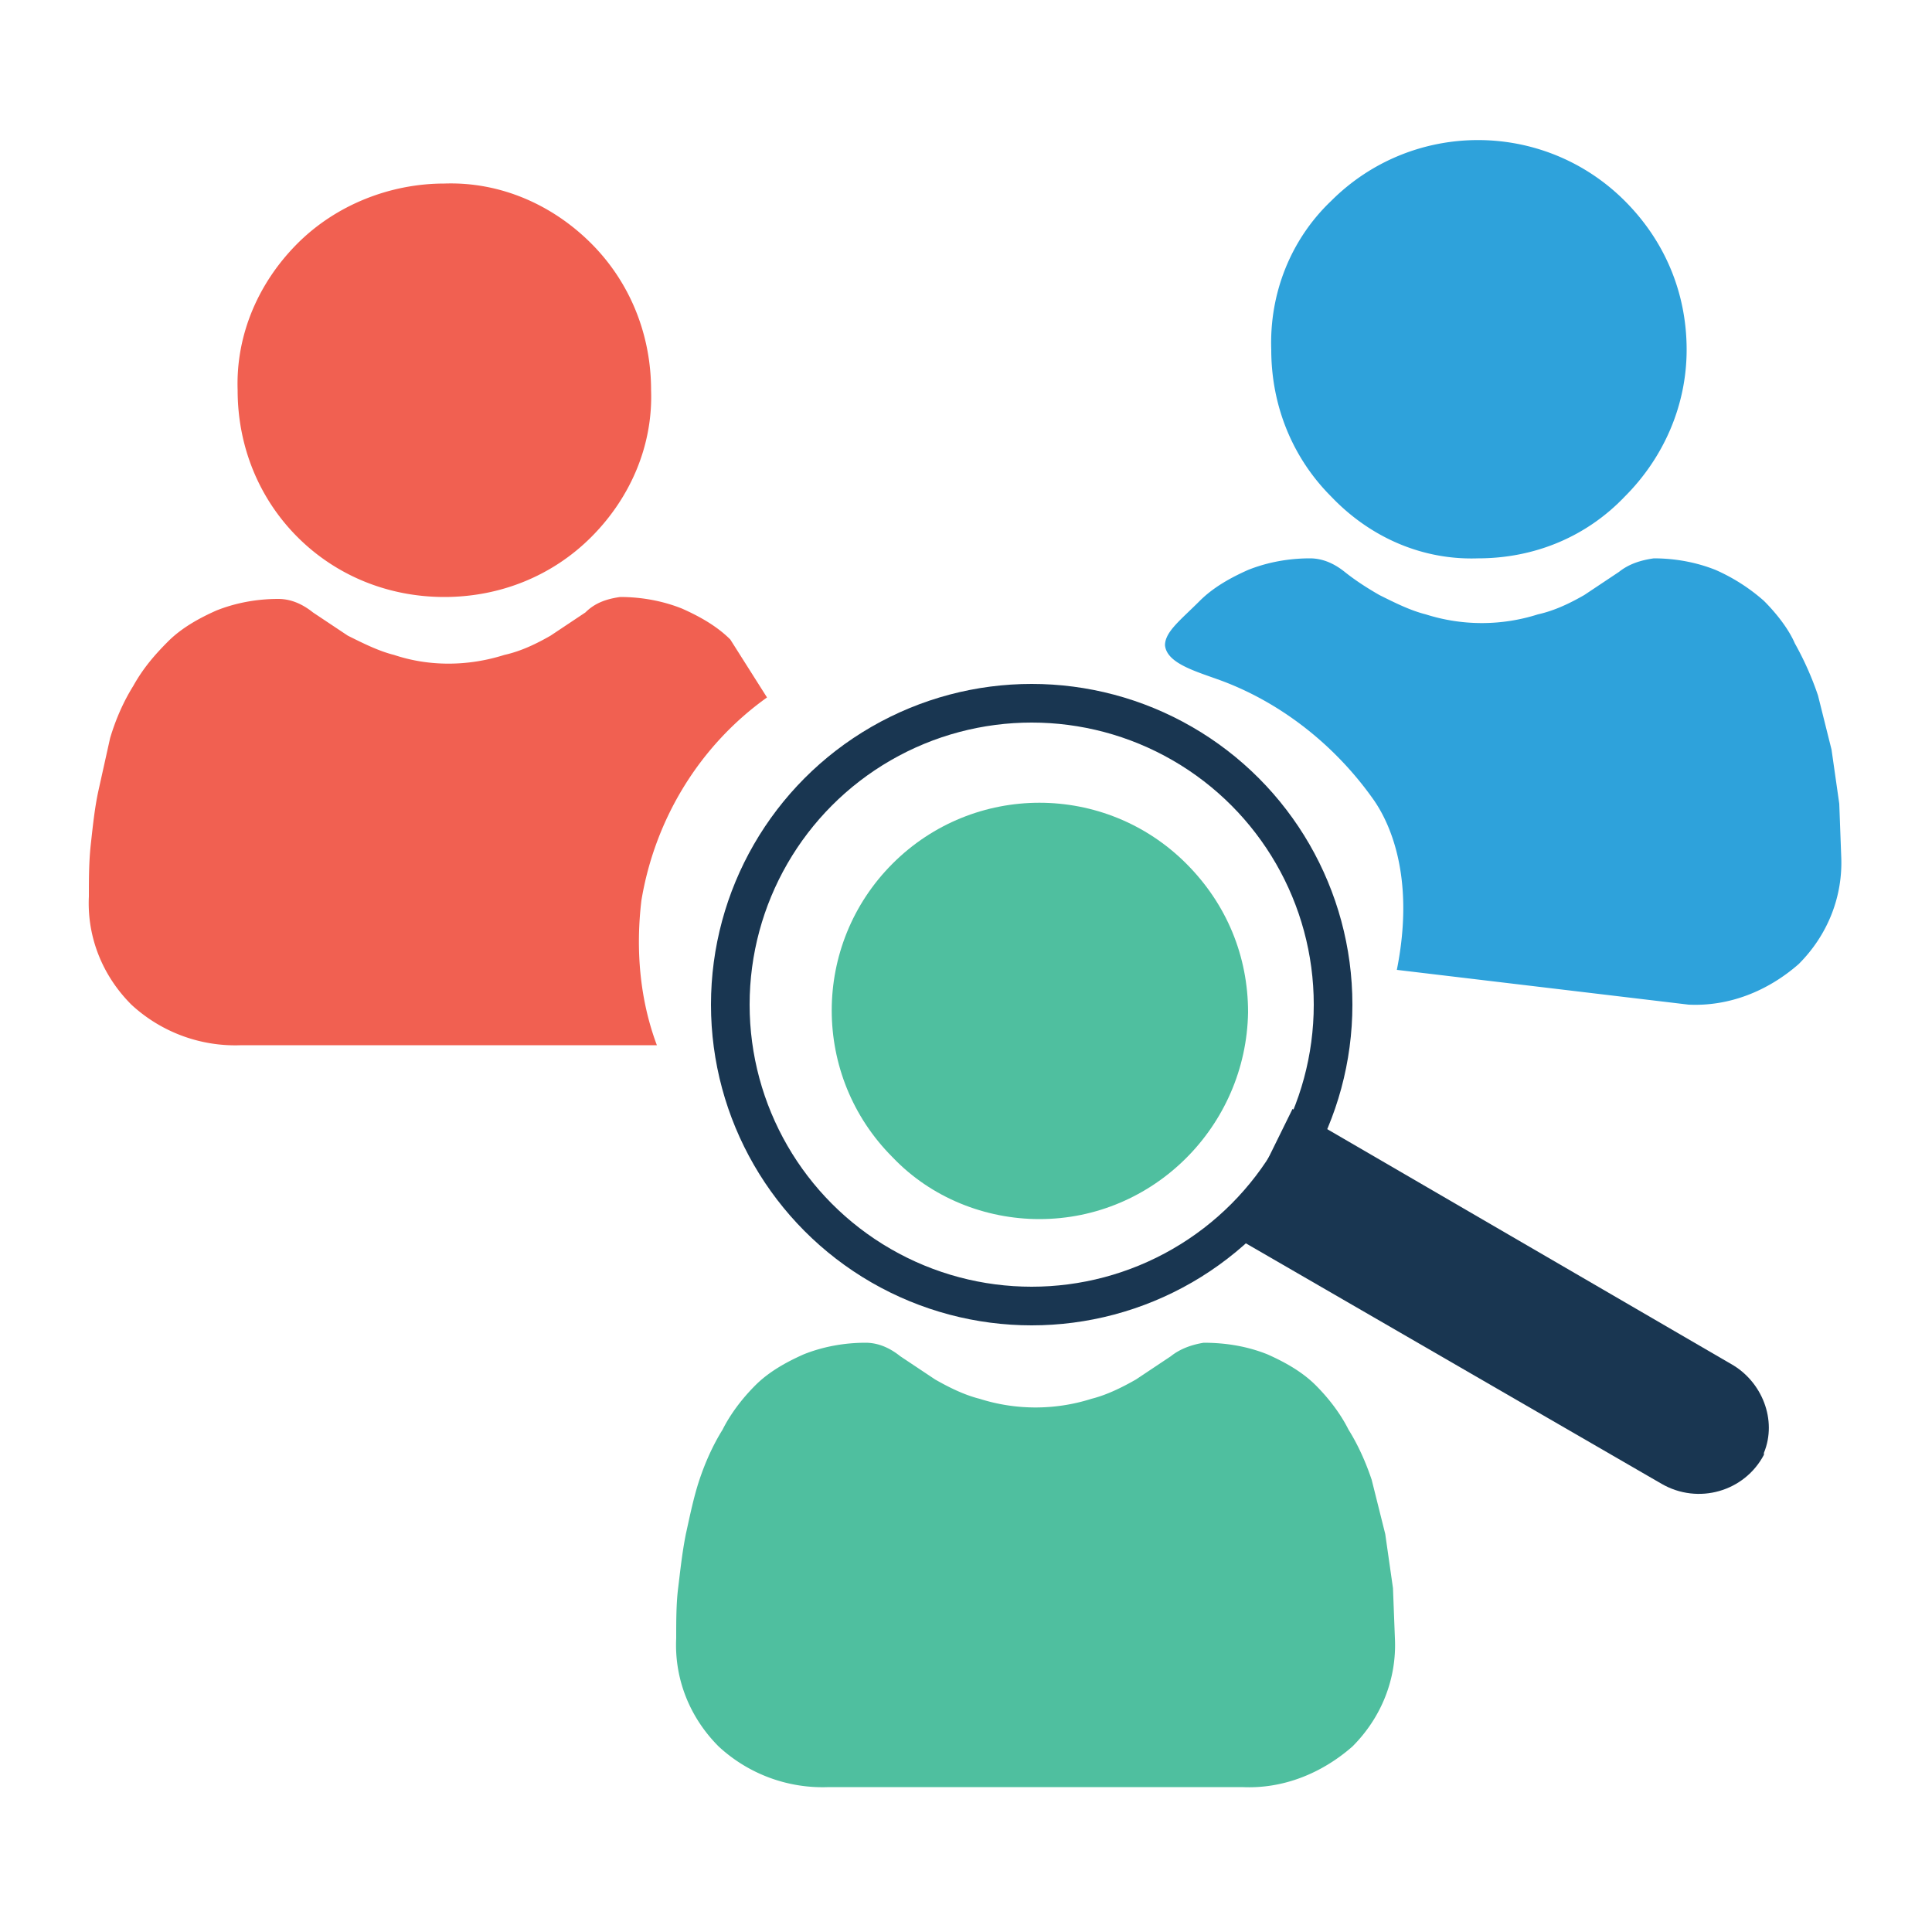 <svg xmlns="http://www.w3.org/2000/svg" viewBox="0 0 100 100" xmlns:v="https://vecta.io/nano"><path d="M76.5 28.9c2.9 0 5.6-1.1 7.6-3.2 2-2 3.2-4.7 3.2-7.6s-1.1-5.6-3.2-7.7c-4.2-4.2-11-4.2-15.2 0-2.1 2-3.2 4.8-3.1 7.7 0 2.9 1.1 5.6 3.1 7.6 2 2.1 4.7 3.3 7.6 3.2zm14.8 2.2a9.63 9.63 0 0 0-2.5-1.6c-1-.4-2.1-.6-3.2-.6-.7.1-1.3.3-1.8.7L82 30.8c-.7.4-1.5.8-2.4 1a9.57 9.57 0 0 1-5.8 0c-.8-.2-1.6-.6-2.4-1-.7-.4-1.3-.8-1.8-1.2s-1.1-.7-1.8-.7c-1.1 0-2.2.2-3.2.6-.9.4-1.8.9-2.5 1.6-1 1-1.8 1.6-1.8 2.3.1 1 1.8 1.4 3.1 1.9 3.1 1.2 5.8 3.4 7.7 6.1.7 1 2.2 3.8 1.2 8.8L87.4 52c2.1.1 4.1-.7 5.7-2.1 1.5-1.5 2.3-3.5 2.2-5.6l-.1-2.7-.4-2.8-.7-2.8a15.95 15.95 0 0 0-1.2-2.7c-.3-.7-.9-1.5-1.6-2.2z" fill="#2ea2db"/><path d="M68.1 71.7c-.7-.7-1.6-1.2-2.5-1.6-1-.4-2.1-.6-3.3-.6-.6.1-1.2.3-1.7.7l-1.8 1.2c-.7.4-1.5.8-2.3 1a9.57 9.57 0 0 1-5.8 0c-.8-.2-1.6-.6-2.3-1l-1.8-1.2c-.5-.4-1.1-.7-1.8-.7-1.1 0-2.2.2-3.2.6-.9.4-1.8.9-2.5 1.6s-1.3 1.5-1.7 2.3c-.5.8-.9 1.7-1.2 2.6s-.5 1.9-.7 2.8c-.2 1-.3 2-.4 2.8s-.1 1.7-.1 2.6c-.1 2.1.7 4.1 2.2 5.6a7.92 7.92 0 0 0 5.7 2.1h21.4c2.1.1 4.1-.7 5.7-2.1 1.5-1.5 2.3-3.5 2.2-5.6l-.1-2.6-.4-2.8-.7-2.8c-.3-.9-.7-1.8-1.2-2.6-.4-.8-1-1.6-1.7-2.3" fill="#4fbf9f"/><path d="M23 30.9c2.9 0 5.6-1.1 7.6-3.1s3.2-4.7 3.1-7.6c0-2.9-1.1-5.6-3.1-7.6S25.9 9.4 23 9.5c-2.8 0-5.6 1.1-7.6 3.1s-3.2 4.7-3.1 7.6c0 2.9 1.1 5.6 3.1 7.6s4.7 3.1 7.6 3.1zm14.8 2.2c-.7-.7-1.6-1.2-2.5-1.6-1-.4-2.1-.6-3.2-.6-.7.1-1.3.3-1.8.8l-1.8 1.2c-.7.4-1.5.8-2.4 1-1.9.6-3.9.6-5.7 0-.8-.2-1.6-.6-2.4-1l-1.8-1.2c-.5-.4-1.1-.7-1.8-.7-1.1 0-2.2.2-3.2.6-.9.4-1.8.9-2.5 1.6s-1.3 1.4-1.8 2.3c-.5.8-.9 1.7-1.2 2.7l-.6 2.7c-.2.9-.3 1.9-.4 2.8s-.1 1.8-.1 2.7c-.1 2.1.7 4.1 2.2 5.6a7.92 7.92 0 0 0 5.7 2.1H34c-.9-2.4-1.1-5-.8-7.5.7-4.2 3-8 6.5-10.5" fill="#f16051"/><path d="M53.8 63.1c5.9 0 10.7-4.8 10.8-10.7 0-2.9-1.1-5.6-3.2-7.7-4.2-4.2-11-4.2-15.2 0s-4.2 11 0 15.2h0c2 2.1 4.8 3.2 7.6 3.2z" fill="#4fbf9f"/><path d="M63.7 63.9L86 76.8c1.9 1.1 4.3.4 5.3-1.5v-.1c.7-1.7-.1-3.7-1.7-4.6L66.9 57.4l-3.2 6.5z" fill="#193651"/><circle cx="53.4" cy="52" r="15.6" fill="none" stroke="#193651" stroke-width="2"/></svg>